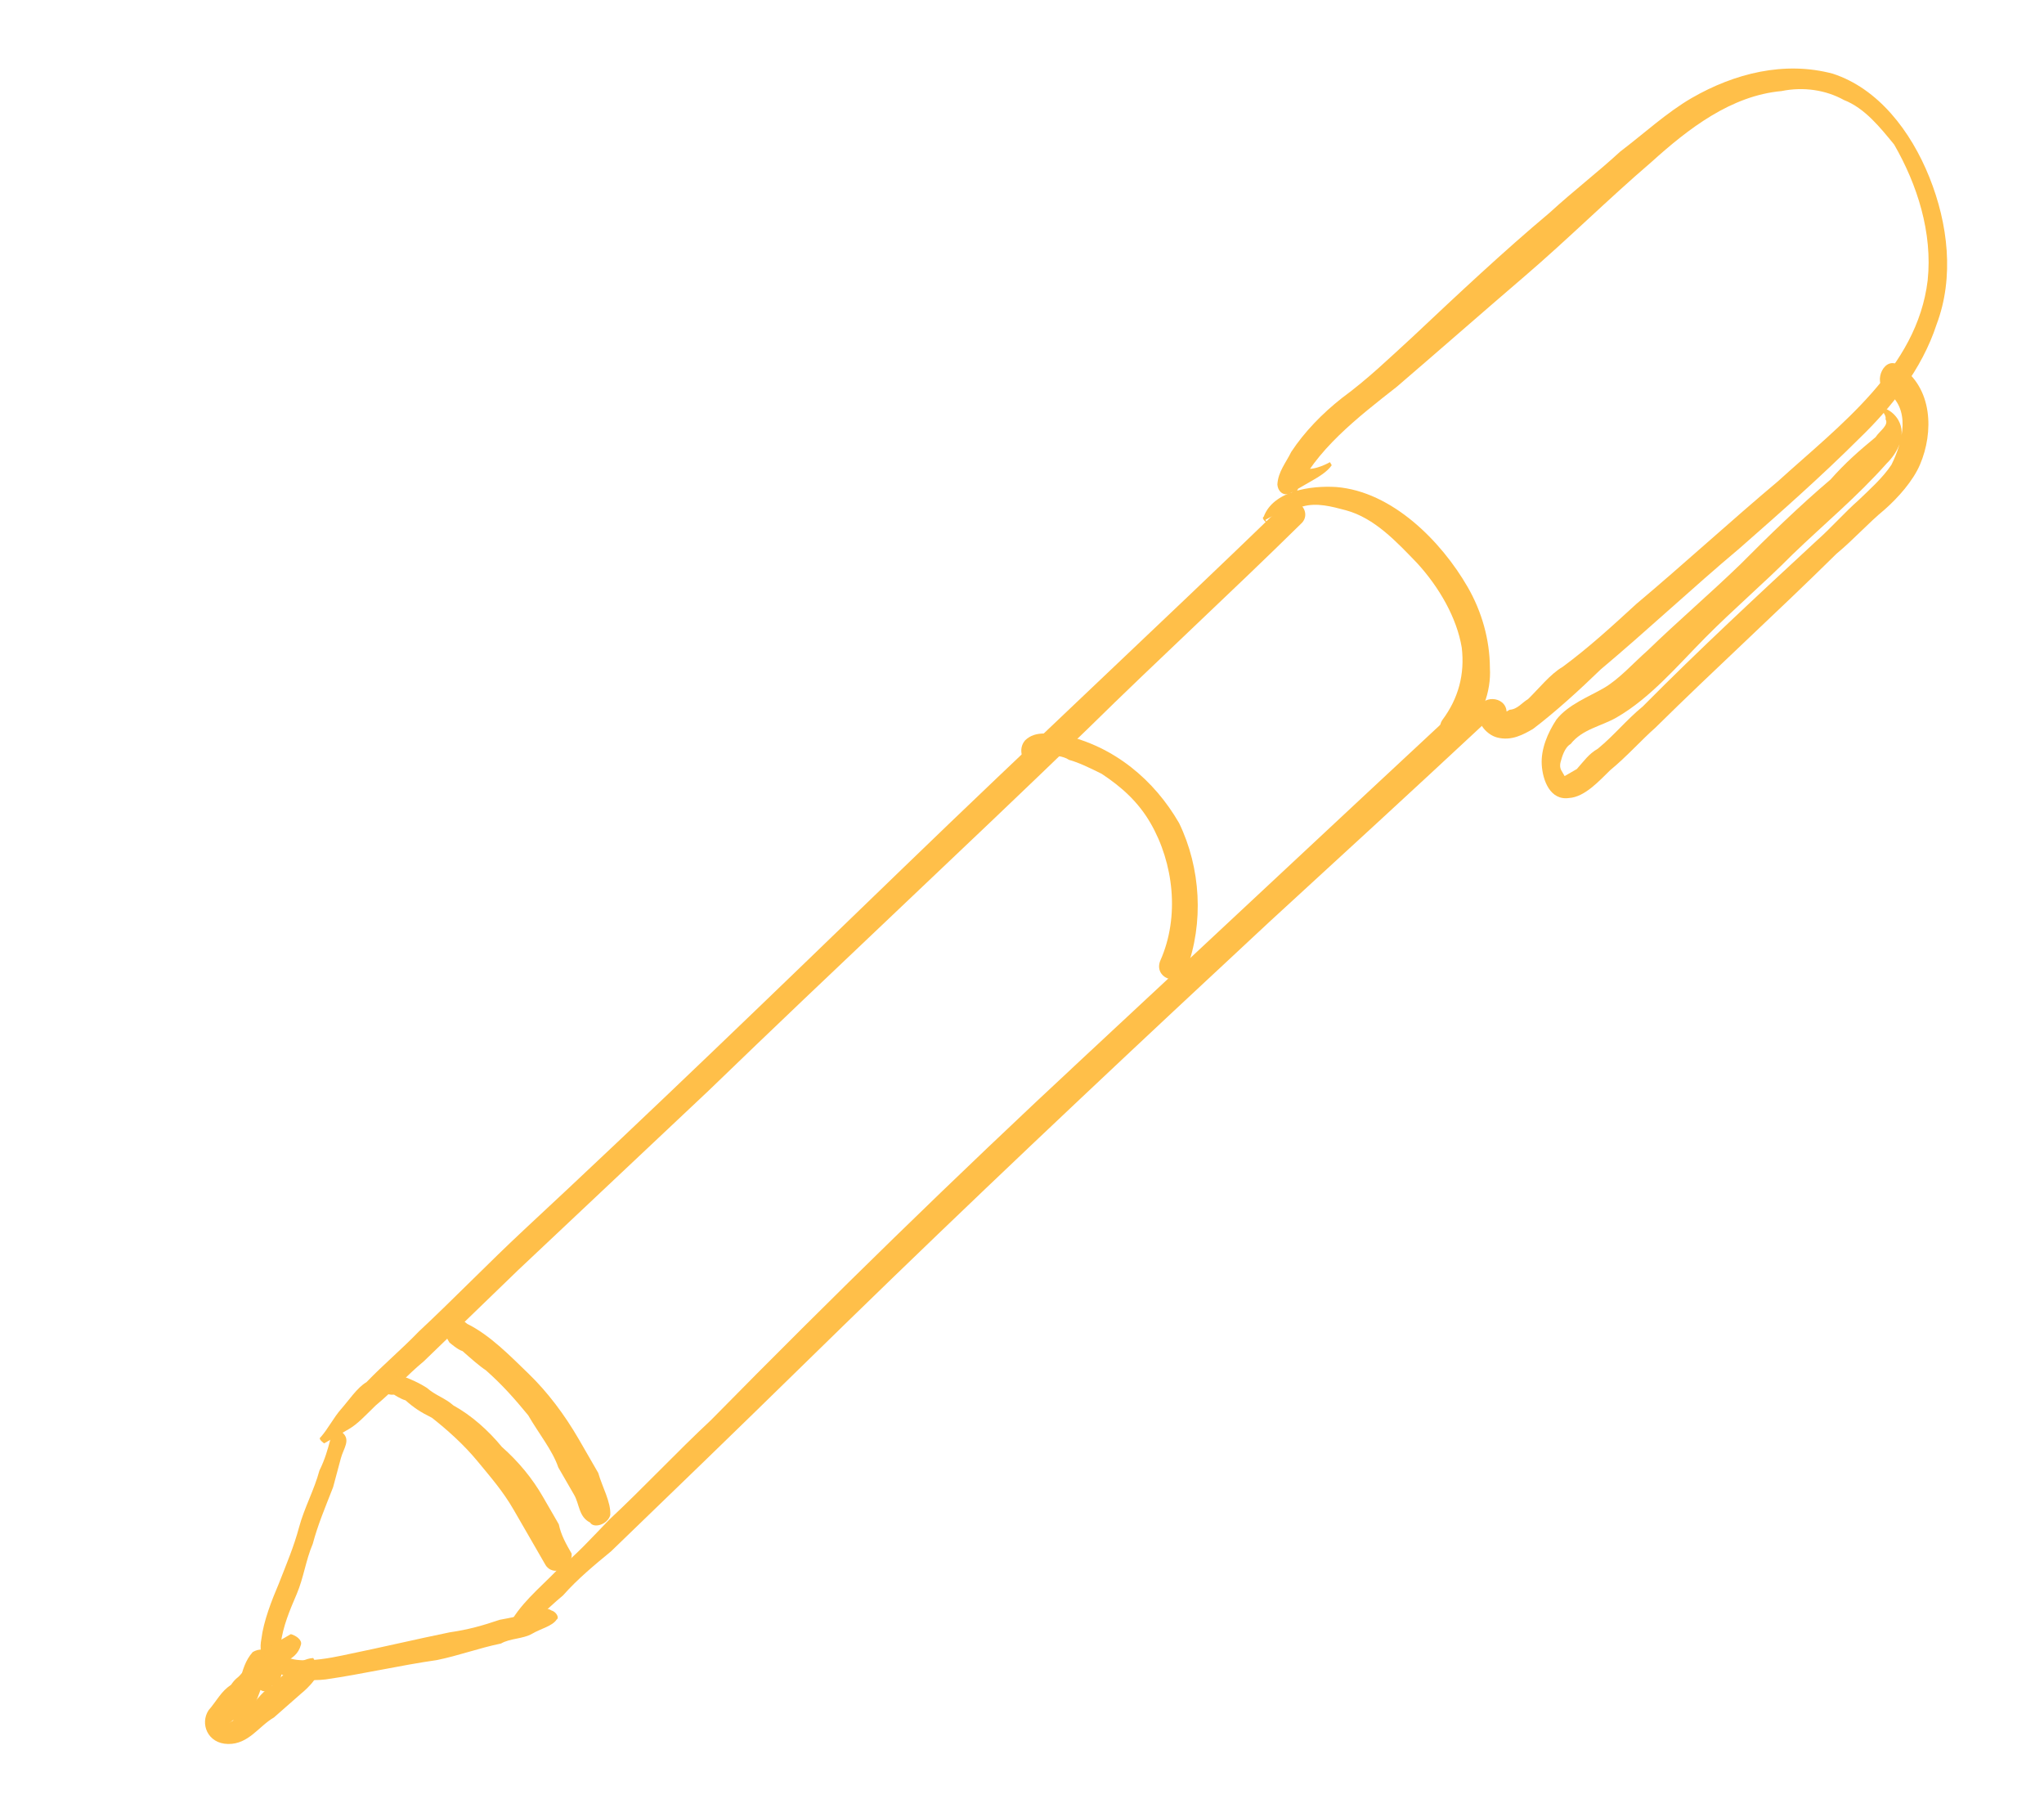 <?xml version="1.0" encoding="UTF-8"?> <svg xmlns="http://www.w3.org/2000/svg" width="72" height="64" viewBox="0 0 72 64" fill="none"><path d="M11.419 50.834C11.419 50.834 12.066 50.46 12.282 50.335C12.606 50.148 12.867 49.854 13.237 49.496C13.822 49.015 14.345 48.425 14.93 47.943C16.038 46.872 17.146 45.8 18.254 44.729L24.965 38.408C29.398 34.122 33.892 29.945 38.325 25.659C40.803 23.221 43.343 20.891 45.82 18.454C46.297 18.034 45.583 17.295 45.168 17.823C40.736 22.108 36.241 26.286 31.809 30.572C27.376 34.858 22.944 39.144 18.449 43.322C17.233 44.455 15.971 45.759 14.755 46.893C14.125 47.545 13.539 48.027 12.909 48.679C12.585 48.866 12.278 49.331 12.016 49.626C11.755 49.92 11.556 50.323 11.294 50.618C11.186 50.68 11.419 50.834 11.419 50.834Z" fill="#FFBF49"></path><path d="M18.077 57.634C18.725 57.261 19.248 56.671 19.833 56.189C20.356 55.599 20.941 55.118 21.526 54.636C22.634 53.565 23.742 52.493 24.851 51.422C27.067 49.279 29.175 47.198 31.391 45.055C35.824 40.77 40.211 36.654 44.705 32.476C47.245 30.146 49.785 27.817 52.217 25.549C52.694 25.13 51.98 24.391 51.503 24.81C47.008 28.988 42.621 33.104 38.127 37.282C33.632 41.459 29.307 45.683 25.045 50.014C23.829 51.148 22.675 52.39 21.459 53.523C20.829 54.175 20.306 54.765 19.613 55.309C18.982 55.961 18.289 56.505 17.89 57.311C17.674 57.435 18.077 57.634 18.077 57.634Z" fill="#FFBF49"></path><path d="M44.576 18.308C44.576 18.308 45.439 17.809 45.888 17.838C46.382 17.697 46.892 17.834 47.403 17.97C48.424 18.244 49.201 19.091 49.915 19.829C50.692 20.676 51.315 21.755 51.49 22.806C51.602 23.748 51.374 24.599 50.806 25.359C50.498 25.824 51.196 26.285 51.565 25.927C52.196 25.276 52.532 24.362 52.482 23.528C52.478 22.523 52.195 21.535 51.697 20.672C50.762 19.053 49.038 17.314 47.075 17.153C46.178 17.095 44.85 17.286 44.514 18.2C44.406 18.262 44.638 18.416 44.701 18.523L44.576 18.308Z" fill="#FFBF49"></path><path d="M36.484 26.722C36.484 26.722 36.916 26.473 36.978 26.58C37.148 26.626 37.426 26.609 37.659 26.763C37.999 26.854 38.402 27.053 38.805 27.252C39.502 27.713 40.092 28.236 40.528 28.991C41.338 30.394 41.563 32.279 40.874 33.828C40.63 34.401 41.435 34.799 41.788 34.164C42.414 32.507 42.297 30.56 41.533 28.987C40.66 27.476 39.249 26.277 37.438 25.883C36.99 25.854 36.479 25.717 36.11 26.074C35.849 26.369 35.99 26.863 36.33 26.954C36.438 26.892 36.654 26.767 36.484 26.722Z" fill="#FFBF49"></path><path d="M46.848 16.277C46.848 16.277 46.308 16.588 45.968 16.497C45.752 16.622 45.428 16.809 45.212 16.933C45.337 17.149 45.399 17.257 45.632 17.411C46.32 15.862 47.814 14.711 49.201 13.623C50.74 12.303 52.172 11.044 53.712 9.724C55.252 8.403 56.621 7.037 58.161 5.716C59.485 4.52 60.979 3.369 62.756 3.207C63.528 3.049 64.317 3.169 64.952 3.522C65.696 3.812 66.24 4.505 66.721 5.09C67.531 6.493 68.08 8.191 67.902 9.877C67.529 12.97 64.802 14.976 62.632 16.948C60.984 18.331 59.291 19.885 57.643 21.268C56.797 22.044 55.95 22.821 55.041 23.489C54.609 23.739 54.194 24.266 53.825 24.623C53.609 24.748 53.456 24.98 53.177 24.997C53.177 24.997 53.177 24.997 53.069 25.059C53.036 24.503 52.139 24.445 52.065 25.064C52.036 25.512 52.393 25.882 52.733 25.973C53.244 26.11 53.676 25.86 53.999 25.674C54.801 25.067 55.647 24.291 56.386 23.576C58.034 22.193 59.619 20.702 61.267 19.319C62.699 18.061 64.13 16.803 65.5 15.436C66.608 14.365 67.7 13.015 68.218 11.421C68.844 9.764 68.62 7.88 67.963 6.244C67.307 4.609 66.156 3.115 64.562 2.596C62.86 2.14 61.099 2.581 59.589 3.453C58.725 3.951 57.879 4.728 57.078 5.334C56.231 6.111 55.43 6.717 54.583 7.494C52.935 8.877 51.35 10.368 49.765 11.859C48.918 12.635 48.179 13.35 47.27 14.018C46.577 14.562 45.946 15.214 45.486 15.912C45.287 16.315 45.025 16.61 44.996 17.058C45.013 17.336 45.246 17.49 45.461 17.365C45.677 17.24 45.893 17.116 46.217 16.929C46.433 16.804 46.756 16.617 46.91 16.385L46.848 16.277Z" fill="#FFBF49"></path><path d="M66.169 14.331C66.169 14.331 66.464 14.592 66.418 14.763C66.543 14.979 66.219 15.165 66.066 15.398C65.481 15.88 65.003 16.299 64.48 16.889C63.418 17.79 62.31 18.862 61.309 19.871C60.201 20.942 59.139 21.843 58.031 22.915C57.553 23.334 57.031 23.924 56.491 24.235C55.951 24.547 55.242 24.813 54.827 25.34C54.52 25.805 54.275 26.378 54.308 26.935C54.342 27.491 54.608 28.201 55.272 28.105C55.828 28.072 56.351 27.482 56.72 27.125C57.306 26.643 57.828 26.053 58.306 25.634C60.414 23.553 62.585 21.581 64.693 19.5C65.278 19.018 65.801 18.429 66.386 17.947C66.863 17.527 67.386 16.938 67.631 16.365C68.121 15.219 68.083 13.658 66.92 12.89C66.393 12.475 65.949 13.451 66.414 13.758C67.344 14.372 67.025 15.564 66.626 16.369C66.319 16.834 65.842 17.254 65.473 17.611C64.995 18.03 64.472 18.62 63.995 19.04C61.933 20.95 59.87 22.86 57.87 24.878C57.284 25.36 56.869 25.888 56.284 26.369C55.96 26.556 55.807 26.789 55.545 27.084C55.545 27.084 55.33 27.208 55.222 27.271L55.114 27.333L54.989 27.117C54.989 27.117 54.927 27.009 54.972 26.839C55.018 26.669 55.109 26.328 55.325 26.204C55.74 25.676 56.404 25.581 56.944 25.269C58.131 24.584 59.069 23.467 60.069 22.457C61.069 21.448 62.132 20.547 63.132 19.538C64.24 18.467 65.41 17.503 66.456 16.324C66.826 15.967 67.178 15.331 66.867 14.792C66.68 14.468 66.215 14.161 65.845 14.518C65.845 14.518 65.845 14.518 65.908 14.626L66.169 14.331Z" fill="#FFBF49"></path><path d="M13.821 49.013C13.821 49.013 13.65 48.967 13.48 48.921C13.543 49.029 13.605 49.137 13.883 49.12C13.883 49.12 14.116 49.274 14.286 49.32C14.581 49.581 14.813 49.735 15.216 49.934C15.743 50.349 16.333 50.872 16.815 51.457C17.297 52.042 17.716 52.519 18.09 53.167C18.277 53.491 18.464 53.814 18.651 54.138C18.837 54.462 19.024 54.786 19.211 55.109C19.46 55.541 20.17 55.275 20.137 54.719C19.95 54.395 19.763 54.071 19.684 53.685C19.497 53.362 19.31 53.038 19.123 52.714C18.75 52.066 18.268 51.481 17.678 50.958C17.196 50.373 16.607 49.85 15.971 49.498C15.677 49.236 15.336 49.145 15.041 48.883C14.809 48.73 14.406 48.531 14.066 48.44C13.958 48.502 13.742 48.627 13.634 48.689C13.696 48.797 13.65 48.967 13.821 49.013C13.883 49.12 14.161 49.104 14.145 48.826C14.252 48.763 13.958 48.502 14.02 48.61L13.821 49.013Z" fill="#FFBF49"></path><path d="M15.828 47.278C15.828 47.278 16.123 47.539 16.293 47.585C16.588 47.846 16.883 48.108 17.116 48.261C17.705 48.784 18.125 49.261 18.606 49.846C18.98 50.494 19.462 51.079 19.666 51.681C19.853 52.005 20.04 52.328 20.226 52.652C20.413 52.976 20.384 53.424 20.787 53.623C20.912 53.839 21.406 53.698 21.497 53.358C21.526 52.909 21.214 52.37 21.073 51.876C20.824 51.444 20.637 51.12 20.388 50.689C19.889 49.825 19.283 49.024 18.631 48.393C17.979 47.763 17.265 47.024 16.459 46.626C16.164 46.364 15.824 46.273 15.5 46.46C15.284 46.584 15.068 46.709 15.255 47.033C15.38 47.249 15.704 47.062 15.579 46.846L15.828 47.278Z" fill="#FFBF49"></path><path d="M12.095 50.01C12.095 50.01 11.725 50.367 11.634 50.708C11.543 51.048 11.451 51.389 11.252 51.791C11.07 52.472 10.717 53.108 10.535 53.788C10.352 54.469 10.108 55.042 9.817 55.785C9.572 56.358 9.282 57.102 9.208 57.72C8.951 59.02 10.528 59.26 11.471 59.148C12.799 58.956 14.065 58.657 15.394 58.466C16.166 58.308 16.875 58.042 17.648 57.884C17.971 57.697 18.42 57.726 18.744 57.539C19.067 57.352 19.453 57.273 19.607 57.04C19.715 56.978 19.59 56.762 19.42 56.717C19.187 56.563 18.864 56.75 18.585 56.767C18.262 56.953 17.984 56.97 17.598 57.049C16.996 57.253 16.502 57.394 15.838 57.49C14.679 57.727 13.413 58.026 12.255 58.263C11.869 58.342 9.723 58.862 9.889 57.903C9.963 57.284 10.208 56.711 10.453 56.138C10.697 55.565 10.772 54.947 11.017 54.374C11.199 53.693 11.444 53.12 11.734 52.377C11.825 52.036 11.917 51.696 12.008 51.355C12.099 51.015 12.361 50.72 12.066 50.458C12.066 50.458 11.941 50.243 11.725 50.367L12.095 50.01Z" fill="#FFBF49"></path><path d="M9.04 58.681C9.04 58.681 8.717 58.868 8.609 58.93C8.393 59.055 8.285 59.117 8.131 59.35C7.808 59.537 7.608 59.94 7.347 60.234C7.04 60.7 7.306 61.409 8.032 61.422C8.759 61.434 9.112 60.798 9.651 60.487L10.606 59.648C10.606 59.648 11.299 59.104 11.22 58.718C11.22 58.718 11.095 58.502 11.033 58.394C10.477 58.428 9.954 59.017 9.584 59.374C9.261 59.561 9.107 59.794 8.846 60.089C8.63 60.213 8.476 60.446 8.368 60.508C8.368 60.508 8.26 60.57 8.153 60.633L8.045 60.695C8.153 60.633 8.26 60.57 8.306 60.4C8.522 60.276 8.721 59.873 8.875 59.64C9.09 59.516 9.074 59.237 9.057 58.959L9.04 58.681Z" fill="#FFBF49"></path><path d="M8.062 60.252C8.062 60.252 8.278 60.127 8.386 60.065C8.494 60.003 8.602 59.94 8.818 59.816C9.033 59.691 9.295 59.396 9.448 59.164C9.602 58.931 9.926 58.744 10.079 58.512C10.295 58.387 10.511 58.263 10.602 57.922C10.648 57.752 10.415 57.598 10.245 57.553C10.029 57.677 9.705 57.864 9.49 57.989C9.274 58.114 9.012 58.408 8.859 58.641C8.643 58.766 8.381 59.06 8.228 59.293C8.12 59.355 8.012 59.417 7.966 59.588C7.859 59.65 7.813 59.82 7.767 59.99C7.659 60.053 7.954 60.314 7.954 60.314L8.062 60.252Z" fill="#FFBF49"></path><path d="M8.712 60.596C8.712 60.596 9.463 59.155 9.413 58.321C9.396 58.043 9.118 58.059 8.902 58.184C8.641 58.479 8.55 58.819 8.459 59.16C8.367 59.5 8.168 59.903 8.077 60.243C7.986 60.584 8.388 60.783 8.588 60.38L8.712 60.596Z" fill="#FFBF49"></path><path d="M9.758 59.418C9.758 59.418 9.957 59.015 9.94 58.737C9.986 58.567 10.077 58.226 9.736 58.135C9.396 58.044 9.305 58.384 9.259 58.554C9.213 58.725 9.122 59.065 9.077 59.235C8.985 59.576 9.496 59.713 9.587 59.372L9.758 59.418Z" fill="#FFBF49"></path></svg> 